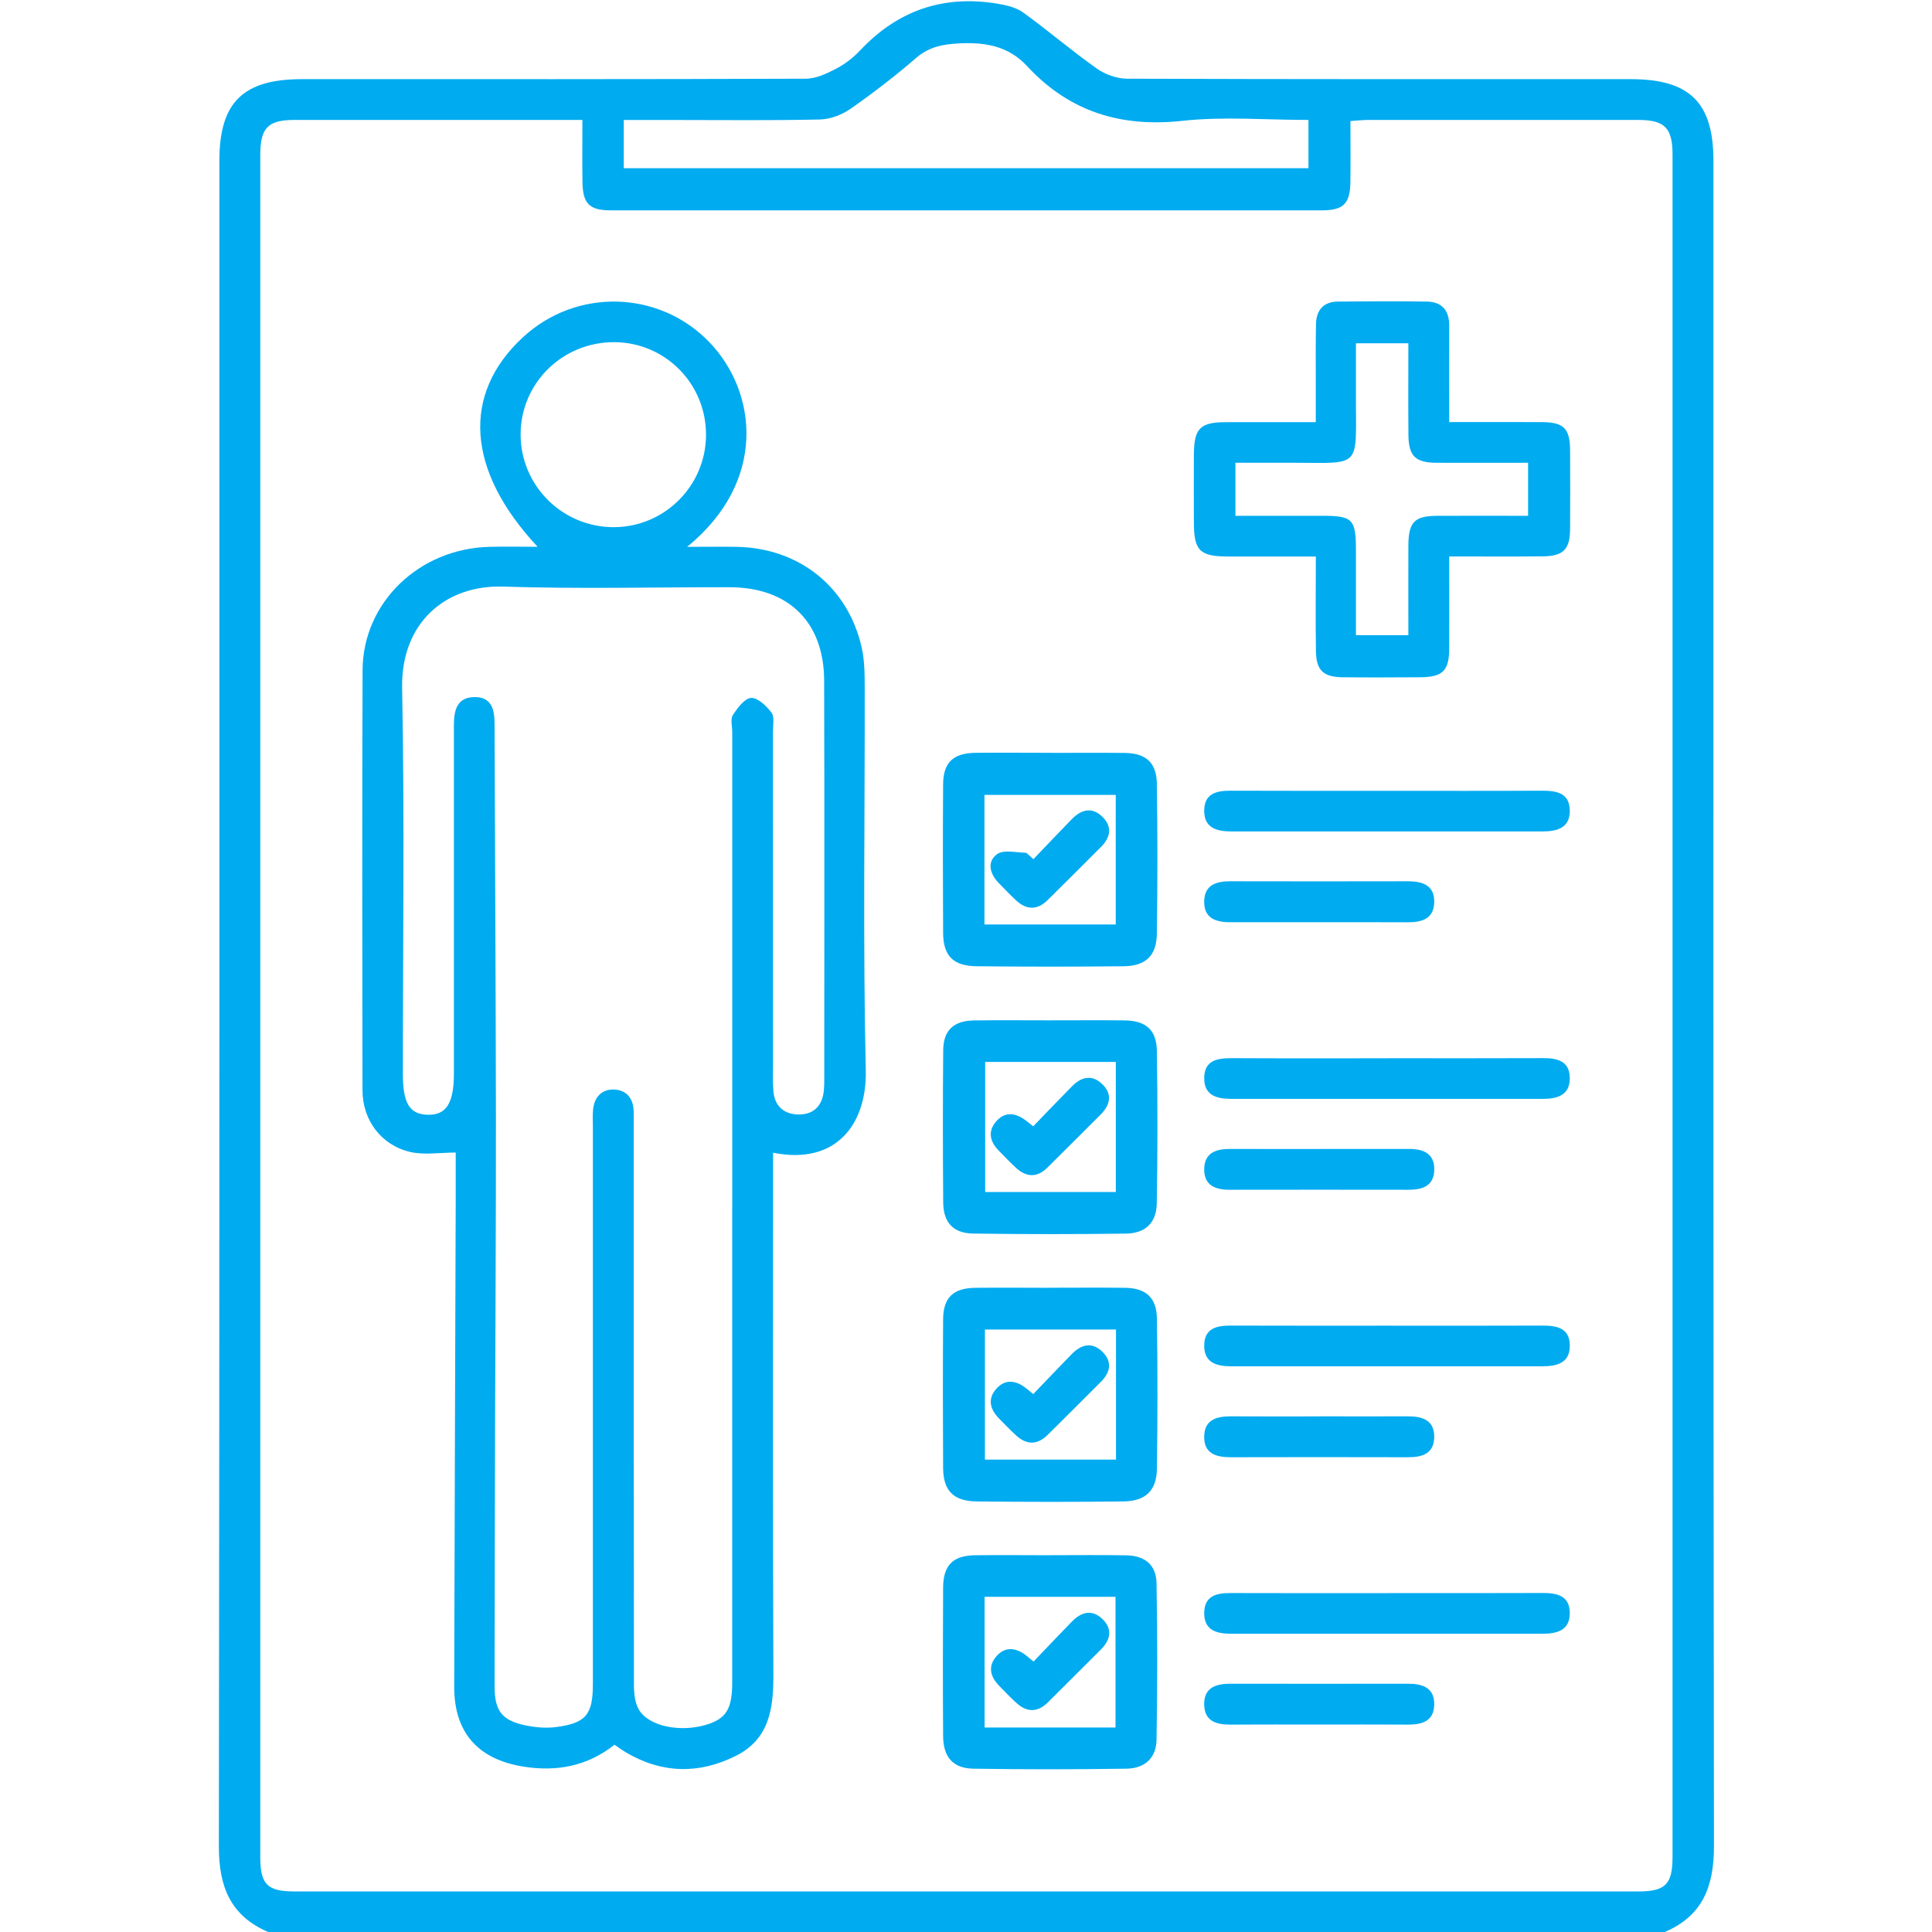 <svg width="64" height="64" viewBox="0 0 64 64" fill="none" xmlns="http://www.w3.org/2000/svg">
<g clip-path="url(#clip0_3585_5797)">
<path d="M8.882 64C7.625 63.458 7.248 62.487 7.25 61.158C7.275 42.548 7.267 23.938 7.267 5.327C7.267 3.393 8.048 2.622 10.003 2.622C15.567 2.622 21.13 2.628 26.693 2.607C27.033 2.607 27.392 2.435 27.705 2.272C27.997 2.12 28.27 1.907 28.495 1.667C29.74 0.343 31.253 -0.175 33.042 0.122C33.335 0.17 33.658 0.245 33.892 0.413C34.718 1.01 35.493 1.677 36.325 2.265C36.603 2.463 36.992 2.605 37.332 2.607C42.895 2.627 48.458 2.622 54.022 2.622C55.975 2.622 56.76 3.397 56.76 5.327C56.76 23.937 56.752 42.547 56.777 61.158C56.778 62.483 56.407 63.462 55.147 64H8.882ZM19.293 3.973C16.047 3.973 12.903 3.973 9.758 3.973C8.877 3.973 8.622 4.233 8.622 5.13C8.622 23.925 8.622 42.72 8.622 61.515C8.622 62.423 8.852 62.657 9.765 62.657C24.6 62.657 39.433 62.657 54.268 62.657C55.173 62.657 55.405 62.418 55.405 61.507C55.405 42.712 55.405 23.917 55.405 5.122C55.405 4.233 55.145 3.973 54.26 3.973C51.28 3.972 48.302 3.973 45.322 3.973C45.142 3.973 44.96 3.995 44.735 4.01C44.735 4.715 44.743 5.378 44.733 6.04C44.722 6.748 44.5 6.968 43.792 6.968C35.937 6.97 28.082 6.97 20.227 6.968C19.525 6.968 19.305 6.747 19.295 6.032C19.285 5.37 19.293 4.71 19.293 3.973ZM20.663 5.573H43.345V3.973C41.925 3.973 40.538 3.853 39.18 4.002C37.128 4.227 35.423 3.7 34.025 2.192C33.407 1.523 32.638 1.392 31.763 1.438C31.22 1.467 30.772 1.553 30.345 1.922C29.653 2.52 28.925 3.08 28.177 3.603C27.892 3.802 27.507 3.95 27.163 3.958C25.56 3.995 23.957 3.975 22.352 3.975C21.797 3.975 21.242 3.975 20.663 3.975V5.575V5.573Z" fill="#00ABF0"/>
<path d="M17.809 18.113C15.444 15.582 15.29 13.053 17.32 11.175C19.098 9.528 21.846 9.61 23.508 11.345C25.075 12.982 25.431 15.937 22.763 18.115C23.411 18.115 23.911 18.107 24.41 18.115C26.473 18.157 28.081 19.435 28.541 21.433C28.643 21.872 28.643 22.34 28.645 22.795C28.651 27.017 28.584 31.238 28.68 35.458C28.72 37.197 27.731 38.612 25.61 38.185C25.61 38.443 25.61 38.688 25.61 38.933C25.61 44.443 25.598 49.955 25.619 55.465C25.625 56.588 25.491 57.61 24.371 58.168C23.151 58.777 21.926 58.752 20.738 58.052C20.613 57.978 20.496 57.892 20.356 57.797C19.454 58.51 18.431 58.702 17.311 58.517C15.825 58.27 15.043 57.385 15.046 55.872C15.059 50.507 15.079 45.142 15.096 39.777C15.096 39.26 15.096 38.742 15.096 38.18C14.565 38.18 14.059 38.267 13.598 38.162C12.626 37.94 12.008 37.105 12.008 36.112C12.001 31.475 11.993 26.837 12.011 22.2C12.02 19.96 13.883 18.172 16.213 18.115C16.723 18.102 17.233 18.113 17.813 18.113H17.809ZM24.256 39.958C24.256 34.718 24.256 29.478 24.256 24.238C24.256 24.052 24.191 23.82 24.278 23.687C24.43 23.453 24.665 23.133 24.881 23.12C25.101 23.107 25.388 23.385 25.556 23.605C25.66 23.742 25.606 24.005 25.606 24.212C25.608 27.872 25.606 31.532 25.608 35.192C25.608 35.503 25.596 35.817 25.618 36.127C25.651 36.615 25.941 36.898 26.416 36.918C26.924 36.938 27.233 36.658 27.29 36.14C27.303 36.017 27.305 35.892 27.305 35.767C27.305 31.358 27.314 26.95 27.301 22.542C27.294 20.6 26.116 19.455 24.168 19.453C21.668 19.45 19.165 19.513 16.666 19.432C14.766 19.37 13.28 20.627 13.321 22.792C13.403 27.053 13.345 31.317 13.346 35.58C13.346 36.55 13.568 36.912 14.166 36.928C14.78 36.947 15.036 36.547 15.036 35.567C15.036 31.72 15.036 27.873 15.036 24.027C15.036 23.555 15.121 23.105 15.704 23.092C16.291 23.08 16.383 23.505 16.383 23.993C16.395 28.317 16.423 32.642 16.428 36.965C16.431 40.438 16.41 43.91 16.399 47.383C16.393 50.212 16.386 53.04 16.384 55.867C16.384 56.68 16.631 57 17.43 57.16C17.75 57.225 18.095 57.253 18.416 57.212C19.415 57.082 19.64 56.798 19.64 55.783C19.64 49.628 19.64 43.473 19.64 37.318C19.64 37.132 19.628 36.943 19.646 36.757C19.688 36.35 19.924 36.082 20.331 36.092C20.733 36.102 20.971 36.363 20.989 36.782C20.998 36.968 20.993 37.157 20.993 37.343C20.993 43.498 20.991 49.653 21 55.808C21 56.087 21.029 56.408 21.166 56.637C21.5 57.193 22.54 57.395 23.403 57.132C24.056 56.932 24.255 56.61 24.255 55.74C24.255 50.478 24.255 45.218 24.255 39.957L24.256 39.958ZM23.388 14.405C23.391 12.715 22.044 11.348 20.361 11.335C18.641 11.322 17.25 12.685 17.246 14.387C17.243 16.087 18.634 17.472 20.343 17.463C22.021 17.455 23.384 16.087 23.388 14.405Z" fill="#00ABF0"/>
<path d="M48.005 13.982C49.089 13.982 50.086 13.977 51.084 13.983C51.802 13.988 52.007 14.197 52.011 14.912C52.016 15.785 52.016 16.658 52.011 17.532C52.005 18.198 51.787 18.422 51.111 18.43C50.096 18.44 49.081 18.433 48.007 18.433C48.007 19.493 48.011 20.487 48.007 21.48C48.004 22.222 47.792 22.432 47.034 22.435C46.179 22.44 45.325 22.445 44.471 22.435C43.834 22.427 43.602 22.205 43.592 21.57C43.577 20.555 43.589 19.54 43.589 18.435C42.582 18.435 41.632 18.435 40.682 18.435C39.742 18.433 39.55 18.243 39.549 17.303C39.547 16.555 39.545 15.807 39.549 15.058C39.554 14.19 39.754 13.987 40.607 13.985C41.564 13.982 42.52 13.985 43.587 13.985C43.587 13.482 43.587 13.015 43.587 12.548C43.587 11.945 43.582 11.342 43.594 10.74C43.602 10.272 43.842 9.993 44.324 9.99C45.304 9.982 46.282 9.977 47.262 9.99C47.769 9.997 48.009 10.285 48.007 10.79C48.004 11.827 48.007 12.863 48.007 13.987L48.005 13.982ZM46.654 11.372H44.917C44.917 12.052 44.916 12.69 44.917 13.33C44.925 15.485 45.056 15.34 42.944 15.33C42.267 15.327 41.59 15.33 40.925 15.33V17.087C41.912 17.087 42.864 17.087 43.816 17.087C44.804 17.087 44.914 17.198 44.917 18.203C44.919 19.15 44.917 20.098 44.917 21.042H46.654C46.654 20.03 46.651 19.058 46.654 18.087C46.657 17.285 46.852 17.088 47.637 17.087C48.629 17.083 49.622 17.087 50.62 17.087V15.33C49.581 15.33 48.584 15.333 47.589 15.33C46.884 15.327 46.66 15.107 46.656 14.4C46.647 13.407 46.654 12.413 46.654 11.373V11.372Z" fill="#00ABF0"/>
<path d="M34.822 24.94C35.634 24.94 36.446 24.933 37.256 24.942C37.956 24.95 38.311 25.258 38.322 25.957C38.347 27.617 38.346 29.278 38.322 30.938C38.312 31.658 37.951 32.002 37.222 32.008C35.601 32.025 33.977 32.025 32.356 32.008C31.578 32.002 31.247 31.667 31.242 30.903C31.233 29.263 31.231 27.623 31.242 25.983C31.247 25.252 31.579 24.945 32.326 24.938C33.157 24.93 33.989 24.937 34.822 24.938V24.94ZM36.961 26.332H32.611V30.625H36.961V26.332Z" fill="#00ABF0"/>
<path d="M34.757 33.8C35.588 33.8 36.422 33.793 37.253 33.802C37.955 33.81 38.313 34.115 38.323 34.813C38.348 36.495 38.348 38.177 38.32 39.857C38.31 40.508 37.945 40.857 37.29 40.865C35.605 40.887 33.92 40.888 32.235 40.863C31.575 40.853 31.25 40.495 31.245 39.833C31.232 38.152 31.23 36.47 31.245 34.79C31.25 34.132 31.593 33.813 32.26 33.803C33.092 33.792 33.923 33.8 34.757 33.8ZM32.635 35.178V39.487H36.963V35.178H32.635Z" fill="#00ABF0"/>
<path d="M34.799 51.518C35.631 51.518 36.464 51.508 37.296 51.522C37.928 51.532 38.301 51.833 38.312 52.455C38.343 54.177 38.341 55.902 38.312 57.623C38.303 58.232 37.932 58.582 37.306 58.59C35.621 58.615 33.936 58.617 32.251 58.59C31.566 58.58 31.247 58.208 31.242 57.508C31.231 55.868 31.233 54.228 31.242 52.588C31.247 51.847 31.571 51.528 32.304 51.52C33.136 51.51 33.969 51.518 34.801 51.52L34.799 51.518ZM36.953 57.227V52.897H32.616V57.227H36.953Z" fill="#00ABF0"/>
<path d="M34.764 42.658C35.596 42.658 36.429 42.65 37.261 42.66C37.958 42.668 38.314 42.982 38.324 43.68C38.349 45.34 38.347 47.002 38.324 48.662C38.314 49.375 37.946 49.727 37.221 49.737C35.599 49.757 33.976 49.755 32.352 49.737C31.582 49.728 31.247 49.38 31.242 48.625C31.233 46.985 31.231 45.345 31.242 43.705C31.247 42.975 31.581 42.667 32.328 42.66C33.139 42.652 33.951 42.658 34.761 42.66L34.764 42.658ZM36.969 44.043H32.627V48.352H36.969V44.043Z" fill="#00ABF0"/>
<path d="M45.953 52.773C47.661 52.773 49.369 52.778 51.078 52.77C51.559 52.768 51.996 52.843 52.001 53.43C52.006 54.01 51.578 54.12 51.093 54.12C47.656 54.12 44.218 54.12 40.781 54.12C40.294 54.12 39.878 54.002 39.891 53.415C39.903 52.865 40.301 52.768 40.766 52.772C42.494 52.778 44.224 52.775 45.953 52.775V52.773Z" fill="#00ABF0"/>
<path d="M45.997 35.055C47.706 35.055 49.414 35.06 51.122 35.052C51.589 35.05 51.987 35.148 52.001 35.693C52.016 36.273 51.597 36.402 51.111 36.402C47.674 36.402 44.236 36.402 40.799 36.402C40.319 36.402 39.887 36.298 39.891 35.713C39.894 35.118 40.329 35.052 40.811 35.053C42.539 35.062 44.269 35.057 45.997 35.057V35.055Z" fill="#00ABF0"/>
<path d="M45.951 26.197C47.659 26.197 49.367 26.202 51.076 26.193C51.557 26.192 51.994 26.262 52.001 26.85C52.008 27.43 51.578 27.543 51.094 27.542C47.657 27.542 44.219 27.542 40.782 27.542C40.297 27.542 39.879 27.422 39.891 26.837C39.901 26.285 40.299 26.192 40.764 26.193C42.492 26.2 44.222 26.197 45.951 26.197Z" fill="#00ABF0"/>
<path d="M45.954 43.915C47.663 43.915 49.371 43.92 51.079 43.912C51.561 43.91 51.998 43.983 52.002 44.57C52.008 45.15 51.578 45.26 51.094 45.26C47.657 45.26 44.219 45.26 40.782 45.26C40.297 45.26 39.879 45.14 39.891 44.555C39.903 44.003 40.301 43.91 40.766 43.912C42.494 43.918 44.224 43.915 45.953 43.915H45.954Z" fill="#00ABF0"/>
<path d="M43.701 46.918C44.678 46.918 45.655 46.922 46.631 46.918C47.125 46.915 47.528 47.047 47.51 47.627C47.493 48.168 47.095 48.275 46.631 48.273C44.678 48.268 42.723 48.268 40.77 48.273C40.276 48.273 39.871 48.147 39.891 47.567C39.908 47.027 40.306 46.917 40.77 46.918C41.746 46.925 42.723 46.92 43.7 46.92L43.701 46.918Z" fill="#00ABF0"/>
<path d="M43.744 38.06C44.721 38.06 45.697 38.063 46.674 38.06C47.149 38.058 47.519 38.21 47.512 38.747C47.506 39.285 47.122 39.415 46.652 39.413C44.677 39.41 42.704 39.41 40.729 39.413C40.256 39.413 39.884 39.265 39.891 38.727C39.899 38.187 40.281 38.058 40.751 38.06C41.749 38.065 42.746 38.06 43.744 38.062V38.06Z" fill="#00ABF0"/>
<path d="M43.7 30.55C42.723 30.55 41.746 30.547 40.77 30.55C40.276 30.553 39.873 30.422 39.891 29.842C39.908 29.3 40.308 29.192 40.77 29.193C42.723 29.197 44.678 29.197 46.631 29.193C47.125 29.193 47.53 29.323 47.51 29.903C47.491 30.443 47.095 30.553 46.631 30.552C45.655 30.547 44.678 30.55 43.701 30.55H43.7Z" fill="#00ABF0"/>
<path d="M43.698 57.128C42.721 57.128 41.745 57.123 40.768 57.13C40.305 57.133 39.908 57.027 39.891 56.483C39.873 55.903 40.276 55.775 40.77 55.775C42.723 55.778 44.678 55.778 46.631 55.775C47.125 55.775 47.528 55.905 47.51 56.485C47.491 57.027 47.093 57.133 46.631 57.13C45.655 57.123 44.678 57.128 43.701 57.128H43.698Z" fill="#00ABF0"/>
<path d="M34.232 28.462C34.677 27.998 35.088 27.562 35.508 27.133C35.83 26.803 36.195 26.722 36.538 27.077C36.858 27.407 36.773 27.755 36.468 28.06C35.883 28.647 35.297 29.232 34.708 29.813C34.37 30.15 34.015 30.152 33.667 29.833C33.468 29.652 33.285 29.453 33.095 29.262C32.792 28.955 32.678 28.553 33.03 28.295C33.24 28.14 33.647 28.24 33.965 28.248C34.03 28.248 34.092 28.345 34.235 28.463L34.232 28.462Z" fill="#00ABF0"/>
<path d="M34.225 37.312C34.678 36.843 35.093 36.408 35.515 35.982C35.817 35.675 36.167 35.588 36.502 35.902C36.862 36.24 36.782 36.602 36.453 36.928C35.867 37.513 35.282 38.1 34.692 38.682C34.349 39.02 33.995 39 33.652 38.682C33.455 38.498 33.267 38.305 33.08 38.112C32.8 37.823 32.715 37.492 32.982 37.168C33.272 36.817 33.625 36.852 33.972 37.11C34.038 37.158 34.1 37.212 34.227 37.312H34.225Z" fill="#00ABF0"/>
<path d="M34.237 55.042C34.679 54.58 35.09 54.143 35.51 53.715C35.832 53.385 36.195 53.302 36.54 53.653C36.862 53.983 36.779 54.33 36.474 54.637C35.889 55.223 35.302 55.808 34.714 56.392C34.375 56.727 34.022 56.732 33.672 56.413C33.472 56.233 33.287 56.037 33.099 55.845C32.799 55.538 32.715 55.19 33.017 54.855C33.299 54.542 33.639 54.58 33.964 54.818C34.03 54.867 34.092 54.922 34.237 55.042Z" fill="#00ABF0"/>
<path d="M34.229 46.18C34.674 45.717 35.086 45.282 35.506 44.853C35.828 44.525 36.193 44.443 36.536 44.797C36.858 45.128 36.771 45.473 36.464 45.78C35.879 46.367 35.293 46.95 34.704 47.533C34.364 47.87 34.011 47.87 33.663 47.553C33.464 47.372 33.278 47.177 33.089 46.985C32.789 46.677 32.708 46.33 33.013 45.995C33.296 45.683 33.636 45.723 33.959 45.963C34.026 46.012 34.088 46.067 34.229 46.182V46.18Z" fill="#00ABF0"/>
</g>
<defs>
<clipPath id="clip0_3585_5797">
<rect width="64" height="64" fill="white"/>
</clipPath>
</defs>
</svg>
